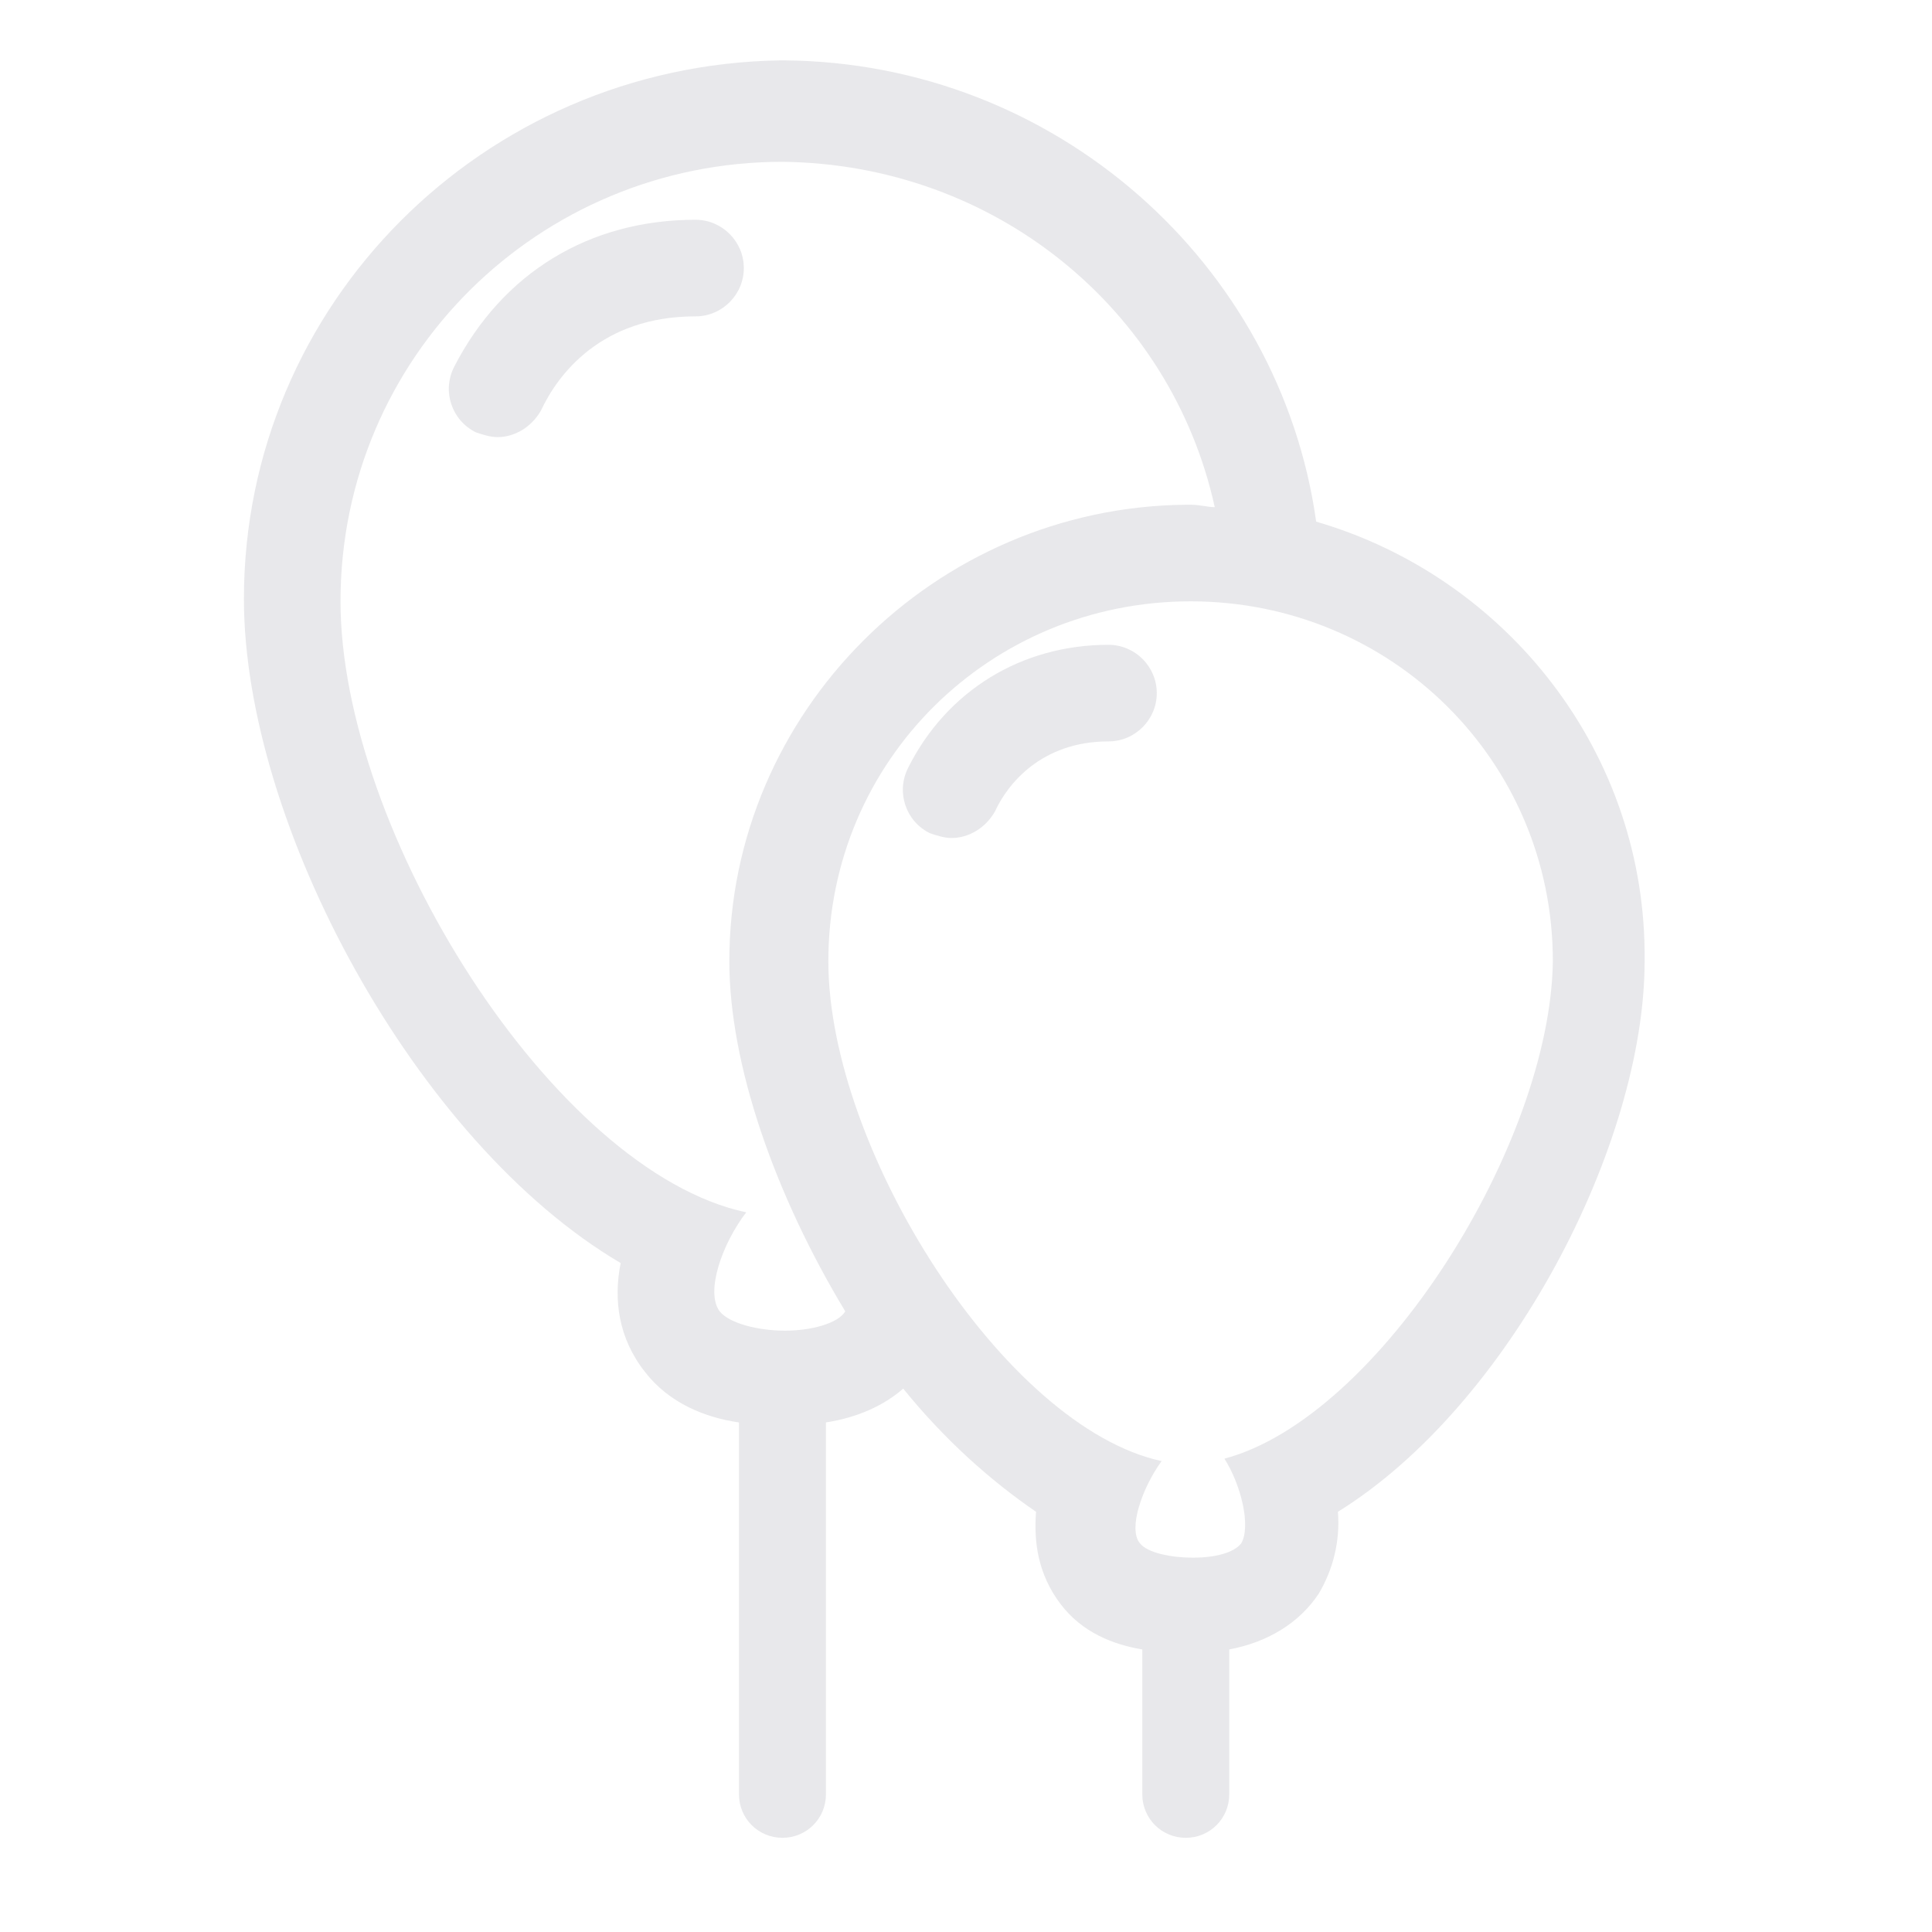<?xml version="1.0" encoding="utf-8"?>
<!-- Generator: Adobe Illustrator 24.3.0, SVG Export Plug-In . SVG Version: 6.00 Build 0)  -->
<svg version="1.1" id="Calque_1" xmlns="http://www.w3.org/2000/svg" xmlns:xlink="http://www.w3.org/1999/xlink" x="0px" y="0px"
	 viewBox="0 0 80 80" style="enable-background:new 0 0 80 80;" xml:space="preserve">
<style type="text/css">
	.st0{opacity:0.1;}
	.st1{fill:#171930;}
</style>
<g class="st0">
	<path class="st1" d="M54.5,21.6c-1.5-10.7-10.8-19-22-19.1l0,0h-0.2l0,0C20,2.7,10.1,12.6,10.1,24.8c0,9.3,7.1,22.5,15.6,27.5
		c-0.3,1.5-0.1,3.1,1,4.5c1,1.3,2.5,1.9,3.9,2.1v5.2V67v7.3c0,1,0.8,1.8,1.8,1.8c1,0,1.8-0.8,1.8-1.8V67v-2.9v-5.2
		c1.3-0.2,2.4-0.7,3.2-1.4c1.7,2.1,3.6,3.8,5.5,5.1c-0.1,1.3,0.1,2.6,1,3.8s2.2,1.7,3.4,1.9v6c0,1,0.8,1.8,1.8,1.8s1.8-0.8,1.8-1.8
		v-6c1.6-0.3,2.9-1.1,3.7-2.3c0.6-1,0.9-2.2,0.8-3.4c7.1-4.4,12.7-15.2,12.7-22.8C68.2,31.2,62.4,23.9,54.5,21.6z M35,54.3
		c-0.3,0.5-1.4,0.8-2.5,0.8c-1.1,0-2.3-0.3-2.7-0.8c-0.6-0.8,0.1-2.8,1.1-4.1c-8-1.7-16.8-15.8-16.8-25.3c0-10.1,8.2-18.2,18.3-18.2
		c8.8,0.1,16.1,6.1,17.9,14.3c-0.3,0-0.6-0.1-1-0.1l0,0h-0.2l0,0C38.7,21,30.2,29.5,30.2,39.8C30.2,44.1,32.1,49.5,35,54.3
		C35,54.2,35,54.2,35,54.3z M50.7,60.4c0.7,1.1,1.1,2.8,0.7,3.5c-0.3,0.4-1.1,0.6-2,0.6s-1.9-0.2-2.2-0.6c-0.5-0.6,0.1-2.3,0.9-3.4
		c-6.5-1.4-13.8-12.9-13.8-20.7c0-8.3,6.7-14.9,15-14.9h-0.1h0.2h-0.1c8.3,0,15,6.6,15,14.9C64.2,47.4,57.1,58.7,50.7,60.4z"/>
	<path class="st1" d="M28.8,9.1c-4.4,0-8,2.2-10,6.1c-0.5,1-0.1,2.2,0.9,2.7c0.3,0.1,0.6,0.2,0.9,0.2c0.7,0,1.4-0.4,1.8-1.1
		c0.7-1.5,2.5-3.9,6.4-3.9c1.1,0,2-0.9,2-2S29.9,9.1,28.8,9.1z"/>
	<path class="st1" d="M45.9,26.7c-3.6,0-6.7,1.9-8.3,5.1c-0.5,1-0.1,2.2,0.9,2.7c0.3,0.1,0.6,0.2,0.9,0.2c0.7,0,1.4-0.4,1.8-1.1
		c0.5-1.1,1.9-2.9,4.7-2.9c1.1,0,2-0.9,2-2S47,26.7,45.9,26.7z"/>
</g>
</svg>
